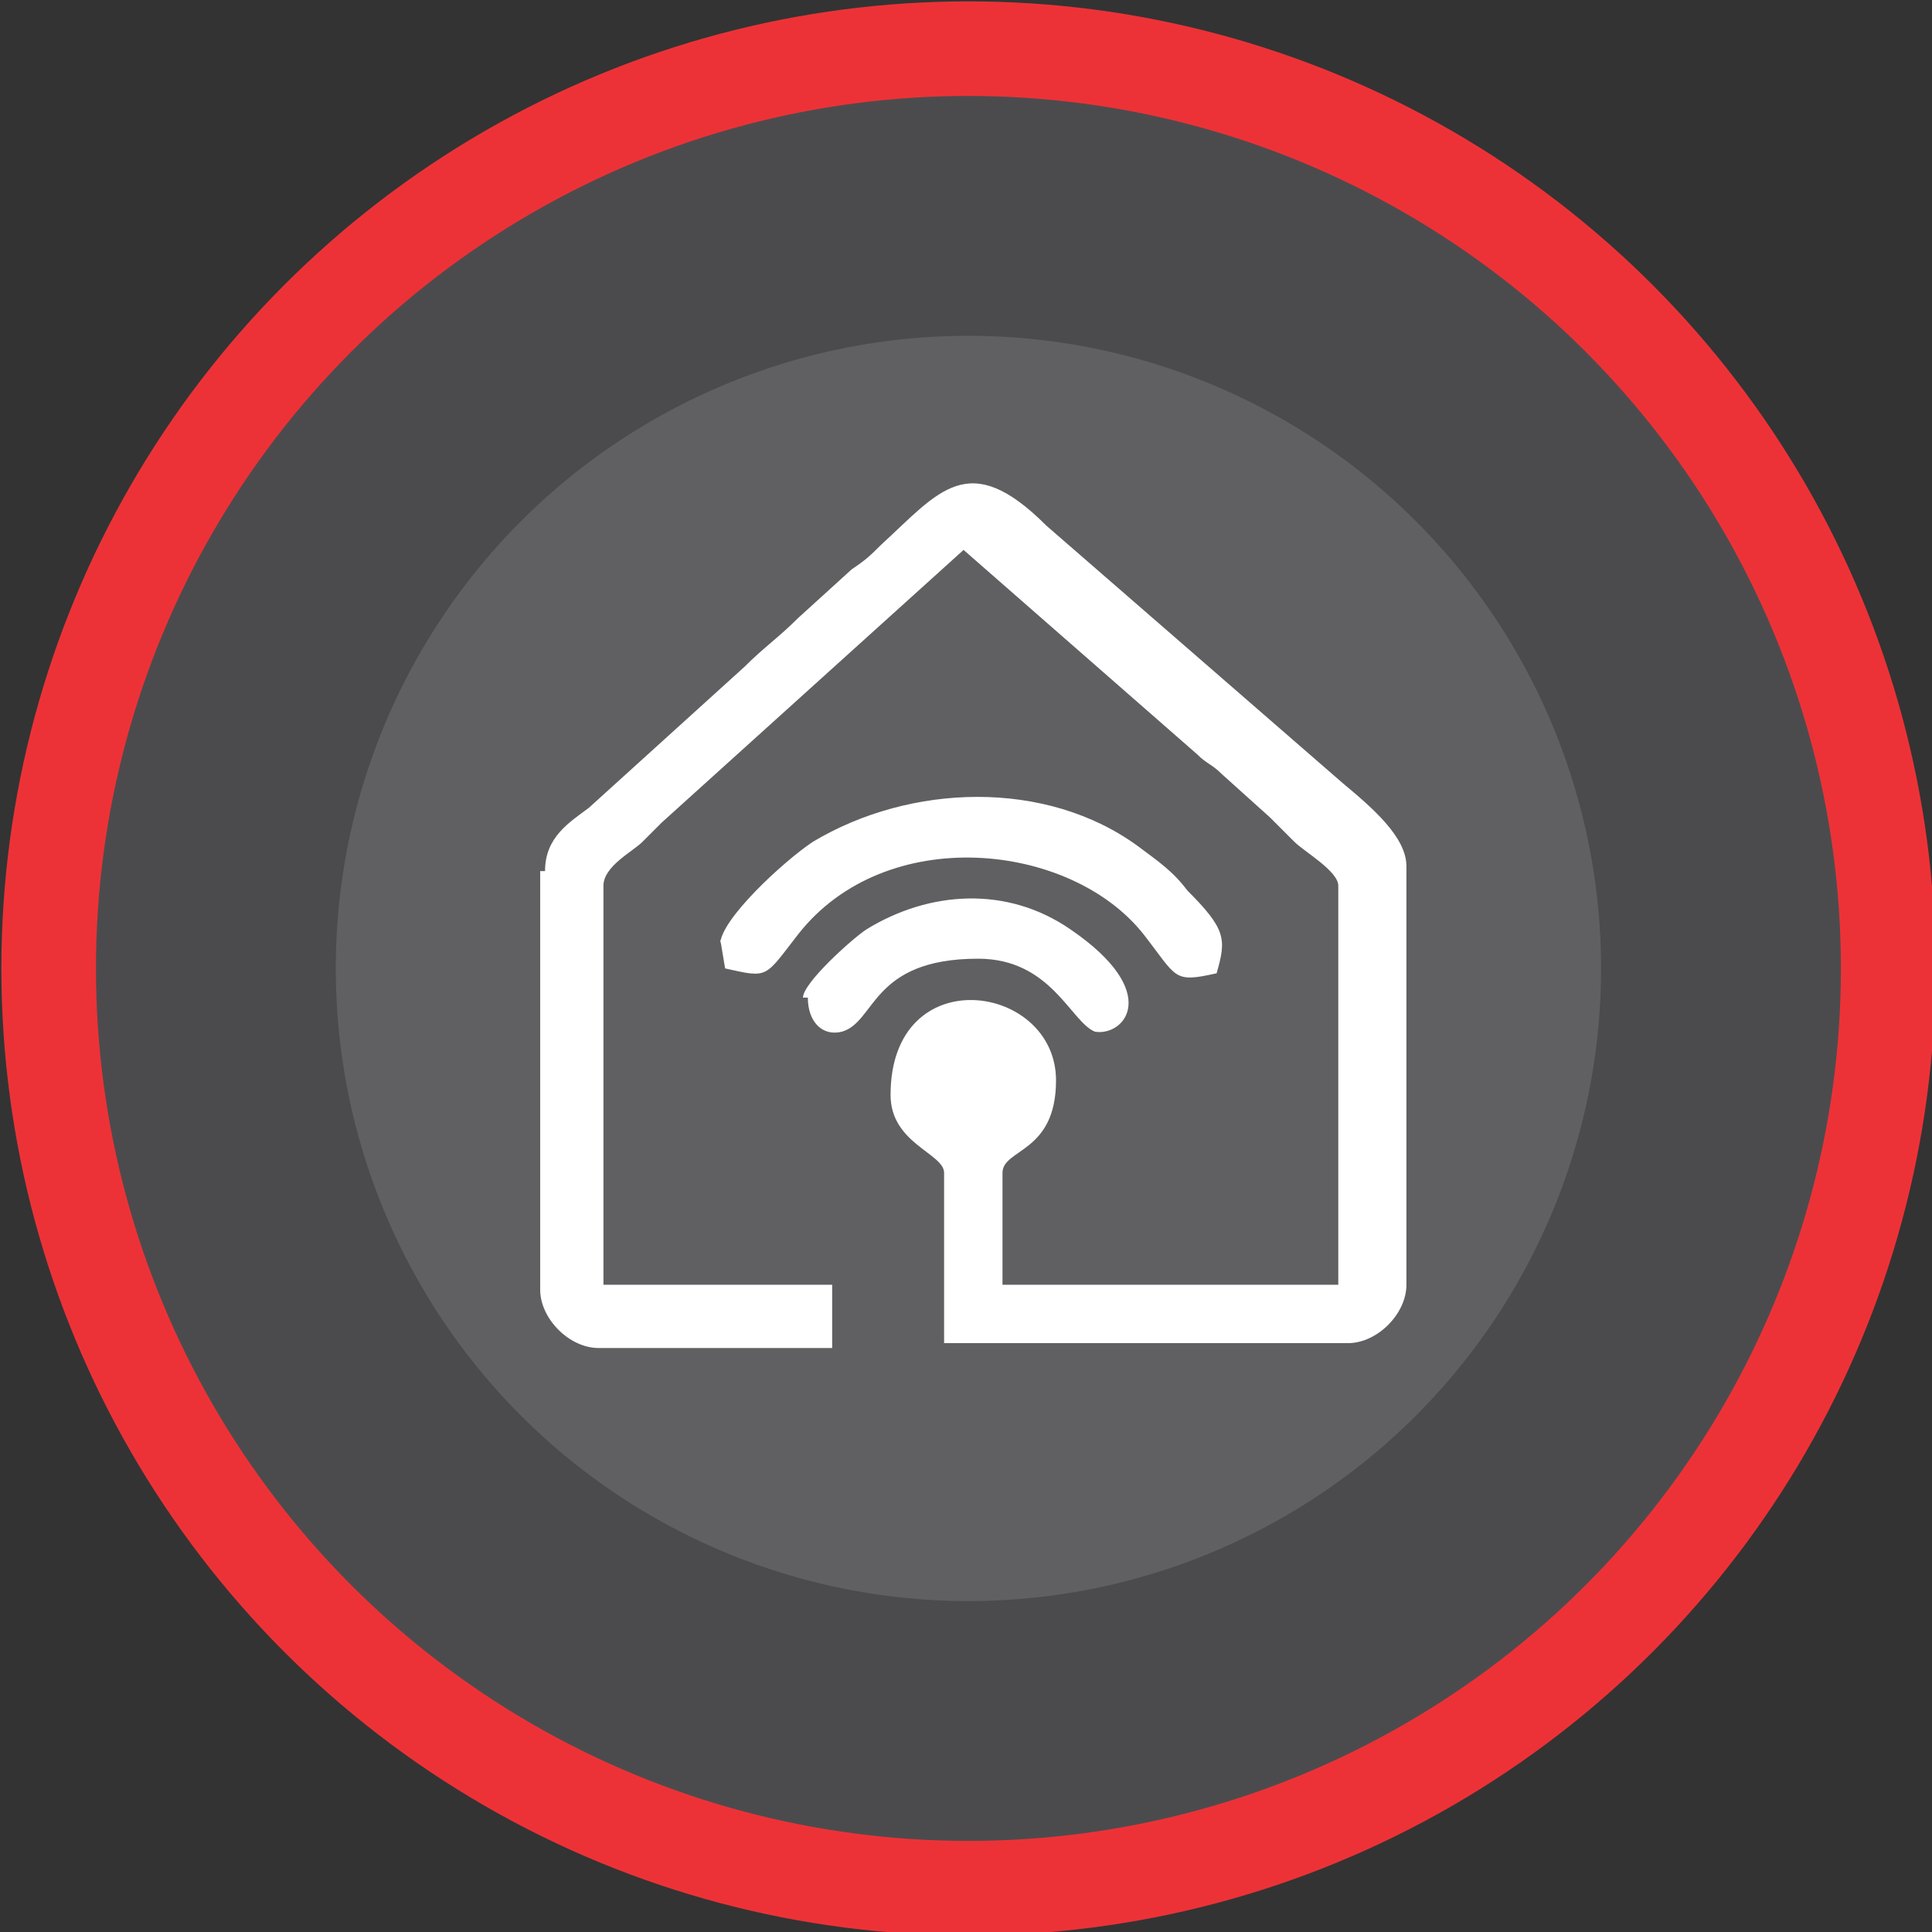 <?xml version="1.0" encoding="UTF-8"?>
<!DOCTYPE svg PUBLIC "-//W3C//DTD SVG 1.1//EN" "http://www.w3.org/Graphics/SVG/1.1/DTD/svg11.dtd">
<!-- Creator: CorelDRAW X6 -->
<svg xmlns="http://www.w3.org/2000/svg" xml:space="preserve" width="47.317mm" height="47.317mm" version="1.1" style="shape-rendering:geometricPrecision; text-rendering:geometricPrecision; image-rendering:optimizeQuality; fill-rule:evenodd; clip-rule:evenodd"
viewBox="0 0 397 397"
 xmlns:xlink="http://www.w3.org/1999/xlink">
 <rect x="0" y="0" width="397" height="397" fill="#333333" stroke="none"/>
 <defs>
  <style type="text/css">
   <![CDATA[
    .str0 {stroke:#ED3237;stroke-width:19.44}
    .fil0 {fill:#4B4B4D}
    .fil1 {fill:#606062}
    .fil2 {fill:white}
   ]]>
  </style>
 </defs>
 <g id="Capa_x0020_1">
  <circle class="fil0 str0" cx="199" cy="199" r="189"/>
  <circle class="fil1" cx="199" cy="199" r="130"/>
  <path class="fil2" d="M111 179l0 86c0,6 6,12 12,12l48 0 0 -13 -47 0 0 -82c0,-4 6,-7 8,-9 2,-2 3,-3 4,-4l62 -56 48 42c2,2 3,2 5,4l10 9c2,2 3,3 5,5 2,2 9,6 9,9l0 82 -69 0 0 -23c0,-5 11,-4 11,-19 0,-20 -34,-25 -34,3 0,10 11,12 11,16l0 35 83 0c6,0 12,-6 12,-12l0 -86c0,-6 -7,-12 -13,-17l-61 -53c-16,-16 -22,-7 -34,4 -2,2 -3,3 -6,5l-11 10c-4,4 -7,6 -11,10l-32 29c-4,3 -9,6 -9,13zm55 26c0,5 3,8 7,7 7,-2 6,-15 28,-15 15,0 19,13 24,15 6,1 14,-8 -5,-21 -13,-9 -29,-8 -42,0 -3,2 -13,11 -13,14zm-18 -12l1 6c9,2 8,2 15,-7 18,-23 56,-19 71,0 7,9 6,10 15,8 2,-7 2,-9 -6,-17 -3,-4 -6,-6 -10,-9 -19,-14 -47,-13 -67,-1 -6,4 -19,16 -19,21z"/>
 </g>
</svg>
